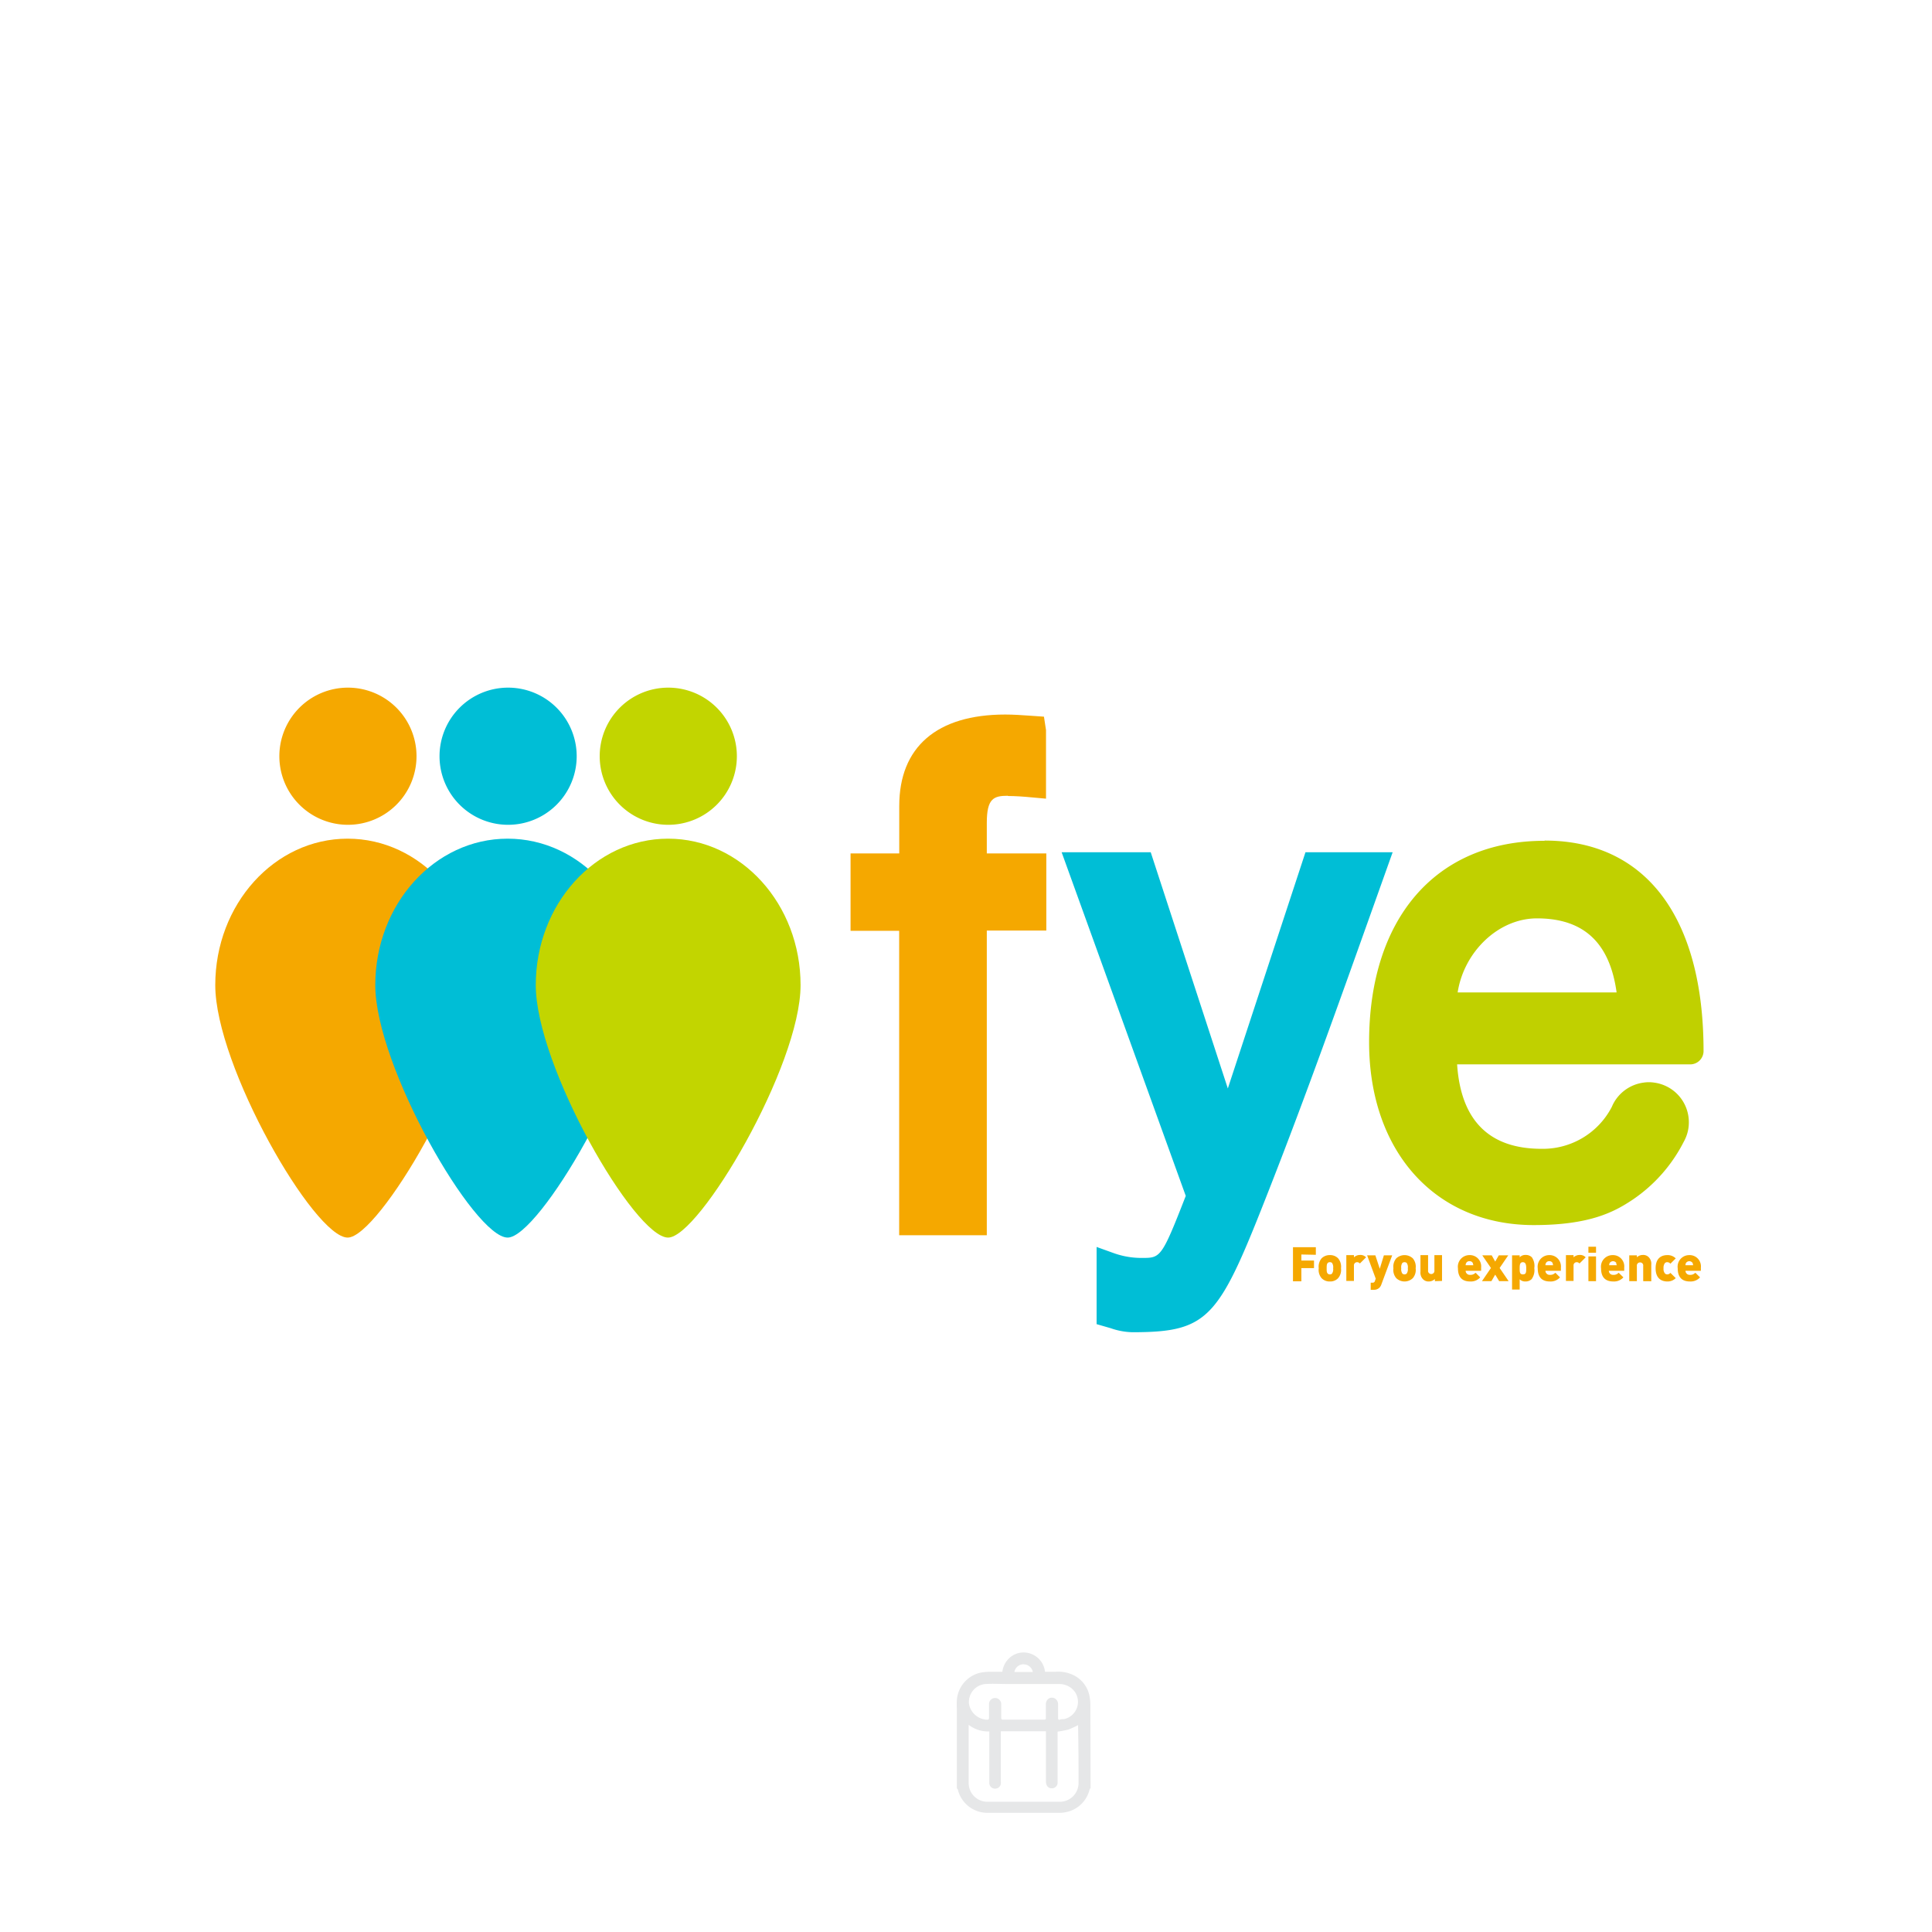 <svg xmlns="http://www.w3.org/2000/svg" viewBox="0 0 253.54 253.54"><defs><style>.cls-1{fill:#fff;}.cls-2{fill:#e6e7e8;}.cls-3{fill:#f5a800;}.cls-4{fill:#c0d000;}.cls-5{fill:#00bed6;}.cls-6{fill:#c2d500;}</style></defs><title>ico_Recurso 33</title><g id="Capa_2" data-name="Capa 2"><g id="xl_1366x768" data-name="xl @ 1366x768"><g id="Capa_82" data-name="Capa 82"><rect class="cls-1" width="253.54" height="253.54"/><path class="cls-2" d="M143.09,224.42c0-.17,0-.33,0-.5a6.52,6.52,0,0,0-.11-1.33,3.88,3.88,0,0,0-1.95-2.68,4.56,4.56,0,0,0-2.51-.52c-.46,0-.92,0-1.38,0a2.84,2.84,0,0,0-2.66-2.53,2.74,2.74,0,0,0-1.62.42,2.91,2.91,0,0,0-1.32,2.11c-.54,0-1.05,0-1.57,0a6.58,6.58,0,0,0-1.4.14,4,4,0,0,0-3,3.56,11.73,11.73,0,0,0,0,1.19h0v10.42a.26.26,0,0,1,.14.2,4,4,0,0,0,4,3h9.22a4.2,4.2,0,0,0,.87-.07,4,4,0,0,0,3.18-2.95.33.33,0,0,1,.14-.22Zm-8.75-6a1.22,1.22,0,0,1,1.2,1h-2.42A1.23,1.23,0,0,1,134.34,218.4ZM129.28,221c1-.07,2,0,3,0H139a2.48,2.48,0,0,1,2.12,1.12,2.32,2.32,0,0,1-1.47,3.48c-.18,0-.37,0-.56.07s-.24-.06-.24-.24q0-.88,0-1.77a.84.84,0,0,0-.59-.84.76.76,0,0,0-.91.41.83.83,0,0,0-.1.41c0,.59,0,1.19,0,1.78,0,.19,0,.25-.25.25h-5.38c-.18,0-.23-.06-.23-.24q0-.9,0-1.8a.8.8,0,1,0-1.6,0q0,.9,0,1.8c0,.19-.06.25-.25.25a2.5,2.5,0,0,1-2.38-2.1A2.37,2.37,0,0,1,129.28,221Zm12.26,13a2.46,2.46,0,0,1-2.44,2.45h-9.53a2.46,2.46,0,0,1-2.45-2.4c0-2.51,0-5,0-7.54a1.18,1.18,0,0,1,0-.16,4.15,4.15,0,0,0,2.71.87v.5c0,2.06,0,4.12,0,6.18a.75.75,0,0,0,.86.82.74.74,0,0,0,.65-.61,2.17,2.17,0,0,0,0-.36V227.2h5.92v6.58c0,.54.28.89.74.9a.74.74,0,0,0,.79-.79c0-1,0-1.95,0-2.93,0-1.18,0-2.35,0-3.53a1,1,0,0,1,0-.19,12,12,0,0,0,1.4-.26,11.43,11.43,0,0,0,1.29-.59s0,.09,0,.15Q141.55,230.25,141.54,234Z"/><path class="cls-3" d="M170.78,164.63v.79h1.66v1h-1.66v1.73h-1.1v-4.48h3v1Z"/><path class="cls-3" d="M175.61,167.73a1.41,1.41,0,0,1-1.09.44,1.44,1.44,0,0,1-1.09-.44,1.66,1.66,0,0,1-.37-1.29,1.7,1.7,0,0,1,.37-1.3,1.48,1.48,0,0,1,1.09-.43,1.44,1.44,0,0,1,1.09.43,1.7,1.7,0,0,1,.37,1.3A1.66,1.66,0,0,1,175.61,167.73Zm-.81-2a.38.38,0,0,0-.28-.09.37.37,0,0,0-.27.09c-.14.14-.15.37-.15.71s0,.57.15.7a.33.33,0,0,0,.27.1.34.34,0,0,0,.28-.1,1,1,0,0,0,.15-.7A1,1,0,0,0,174.8,165.73Z"/><path class="cls-3" d="M178.46,165.81a.47.47,0,0,0-.37-.17.41.41,0,0,0-.41.46v2h-1v-3.39h1V165a1.18,1.18,0,0,1,.8-.31,1,1,0,0,1,.79.31Z"/><path class="cls-3" d="M181.29,168.53a1.14,1.14,0,0,1-.26.45,1,1,0,0,1-.76.28h-.39v-.93h.22a.3.3,0,0,0,.34-.25l.1-.28-1.13-3.06h1.08l.58,1.76.54-1.76h1.09Z"/><path class="cls-3" d="M185.41,167.73a1.57,1.57,0,0,1-2.18,0,1.66,1.66,0,0,1-.37-1.29,1.7,1.7,0,0,1,.37-1.3,1.6,1.6,0,0,1,2.18,0,1.7,1.7,0,0,1,.37,1.3A1.66,1.66,0,0,1,185.41,167.73Zm-.81-2a.48.48,0,0,0-.56,0,1,1,0,0,0-.15.71,1,1,0,0,0,.15.7.44.44,0,0,0,.56,0,1,1,0,0,0,.15-.7A1,1,0,0,0,184.6,165.73Z"/><path class="cls-3" d="M188.3,168.13v-.28a1.16,1.16,0,0,1-.79.32,1,1,0,0,1-.76-.29,1.24,1.24,0,0,1-.34-1v-2.17h1v2a.42.42,0,1,0,.83,0v-2h1v3.39Z"/><path class="cls-3" d="M192.34,166.77a.54.54,0,0,0,.6.53.86.86,0,0,0,.7-.28l.61.61a1.62,1.62,0,0,1-1.31.54c-.75,0-1.61-.27-1.61-1.73a1.52,1.52,0,0,1,1.51-1.73,1.48,1.48,0,0,1,1.53,1.63v.43Zm.95-1a.45.45,0,0,0-.45-.26.45.45,0,0,0-.44.26.55.55,0,0,0-.06.27h1A.55.55,0,0,0,193.29,165.82Z"/><path class="cls-3" d="M196.74,168.13l-.52-.86-.5.86h-1.24l1.18-1.73-1.14-1.66h1.24l.46.82.47-.82h1.24l-1.13,1.66,1.18,1.73Z"/><path class="cls-3" d="M201,167.86a1.14,1.14,0,0,1-.82.31,1,1,0,0,1-.75-.29v1.35h-1v-4.49h1V165a1,1,0,0,1,.78-.31,1.1,1.1,0,0,1,.82.31,2,2,0,0,1,.32,1.42A2,2,0,0,1,201,167.86Zm-1.14-2.22c-.39,0-.43.31-.43.8s0,.8.43.8.43-.31.43-.8S200.21,165.64,199.83,165.64Z"/><path class="cls-3" d="M202.81,166.77a.54.54,0,0,0,.6.53.86.86,0,0,0,.7-.28l.61.61a1.62,1.62,0,0,1-1.31.54c-.75,0-1.61-.27-1.61-1.73a1.52,1.52,0,0,1,1.51-1.73,1.49,1.49,0,0,1,1.53,1.63v.43Zm.95-1a.45.45,0,0,0-.45-.26.45.45,0,0,0-.44.26.55.55,0,0,0-.06.27h1A.7.7,0,0,0,203.76,165.82Z"/><path class="cls-3" d="M207.28,165.81a.47.47,0,0,0-.37-.17.41.41,0,0,0-.41.46v2h-1v-3.39h1V165a1.18,1.18,0,0,1,.8-.31,1,1,0,0,1,.79.31Z"/><path class="cls-3" d="M208.45,164.4v-.79h1v.79Zm0,3.73v-3.25h1v3.25Z"/><path class="cls-3" d="M211.13,166.77a.54.54,0,0,0,.59.53.85.85,0,0,0,.7-.28l.62.61a1.65,1.65,0,0,1-1.32.54c-.74,0-1.61-.27-1.61-1.73a1.52,1.52,0,0,1,1.52-1.73,1.48,1.48,0,0,1,1.52,1.63v.43Zm1-1a.52.52,0,0,0-.9,0,.68.68,0,0,0-.05.27h1A.68.68,0,0,0,212.08,165.82Z"/><path class="cls-3" d="M215.64,168.13v-2a.4.4,0,0,0-.41-.46.41.41,0,0,0-.42.46v2h-1v-3.39h1V165a1.12,1.12,0,0,1,.78-.31,1,1,0,0,1,.77.29,1.24,1.24,0,0,1,.34,1v2.16Z"/><path class="cls-3" d="M218.8,168.17c-.59,0-1.53-.25-1.53-1.73s.94-1.73,1.53-1.73a1.49,1.49,0,0,1,1.11.43l-.7.7a.54.54,0,0,0-.41-.2.39.39,0,0,0-.32.13,1,1,0,0,0-.17.67.94.94,0,0,0,.17.66.4.4,0,0,0,.32.14.54.54,0,0,0,.41-.2l.7.69A1.5,1.5,0,0,1,218.8,168.17Z"/><path class="cls-3" d="M221.19,166.77a.54.54,0,0,0,.59.53.85.85,0,0,0,.7-.28l.62.61a1.65,1.65,0,0,1-1.32.54c-.74,0-1.61-.27-1.61-1.73a1.52,1.52,0,0,1,1.52-1.73,1.48,1.48,0,0,1,1.52,1.63v.43Zm.95-1a.52.52,0,0,0-.9,0,.68.68,0,0,0-.05.27h1A.68.68,0,0,0,222.14,165.82Z"/><path class="cls-4" d="M202.67,110.34c-14.21,0-23,10.13-23,26.43,0,14.35,8.69,24,21.61,24,7.37,0,10.58-1.73,13-3.35a20.23,20.23,0,0,0,6.68-7.58c.06-.1.1-.19.15-.29a5.11,5.11,0,0,0,.52-2.27,5.24,5.24,0,0,0-4.5-5.2,4.66,4.66,0,0,0-1.49,0,5.27,5.27,0,0,0-4,2.91h0l-.12.27,0,0a10.18,10.18,0,0,1-9.23,5.5c-6.86,0-10.58-3.72-11.07-11.08h30.58a1.75,1.75,0,0,0,1.76-1.75c0-17.56-7.6-27.62-20.84-27.62m-11.43,19.93c.83-5.34,5.34-9.72,10.41-9.72,6.12,0,9.55,3.18,10.45,9.72Z"/><path class="cls-5" d="M171.32,111.84l-10.19,31-10.12-31H139.32l16.29,45.1c-3.17,8.14-3.31,8.14-5.73,8.14a10.76,10.76,0,0,1-3.72-.63l-2.25-.81v10.13l1.84.53a9.19,9.19,0,0,0,2.83.53c10.29,0,11.38-1.9,18.15-19.19,4.74-12.11,9.12-24.42,13.36-36.31l2.67-7.49Z"/><path class="cls-3" d="M132.27,104.46c.93,0,2.1.08,3,.17l2,.18v-9L137,94.05l-1.71-.12c-1.17-.08-2.27-.16-3.37-.16-9,0-13.91,4.28-13.91,12V112h-6.39v10.15H118v39.95H129.5V122.12h7.81V112H129.5V108c0-3.22.89-3.57,2.77-3.57"/><path class="cls-3" d="M63,129.28c0,10.62-13.32,33.13-17.38,33.13-4.39,0-17.37-22.51-17.37-33.13s7.78-19.22,17.37-19.22S63,118.66,63,129.28"/><path class="cls-3" d="M54.66,99.24a9,9,0,1,1-9-9,9,9,0,0,1,9,9"/><path class="cls-5" d="M84,129.28c0,10.62-13.31,33.13-17.38,33.13-4.39,0-17.37-22.51-17.37-33.13s7.78-19.22,17.37-19.22S84,118.66,84,129.28"/><path class="cls-5" d="M75.68,99.24a9,9,0,1,1-9-9,9,9,0,0,1,9,9"/><path class="cls-6" d="M105.06,129.28c0,10.62-13.31,33.13-17.38,33.13-4.39,0-17.37-22.51-17.37-33.13s7.78-19.22,17.37-19.22,17.38,8.6,17.38,19.22"/><path class="cls-6" d="M96.7,99.24a9,9,0,1,1-9-9,9,9,0,0,1,9,9"/></g></g></g></svg>